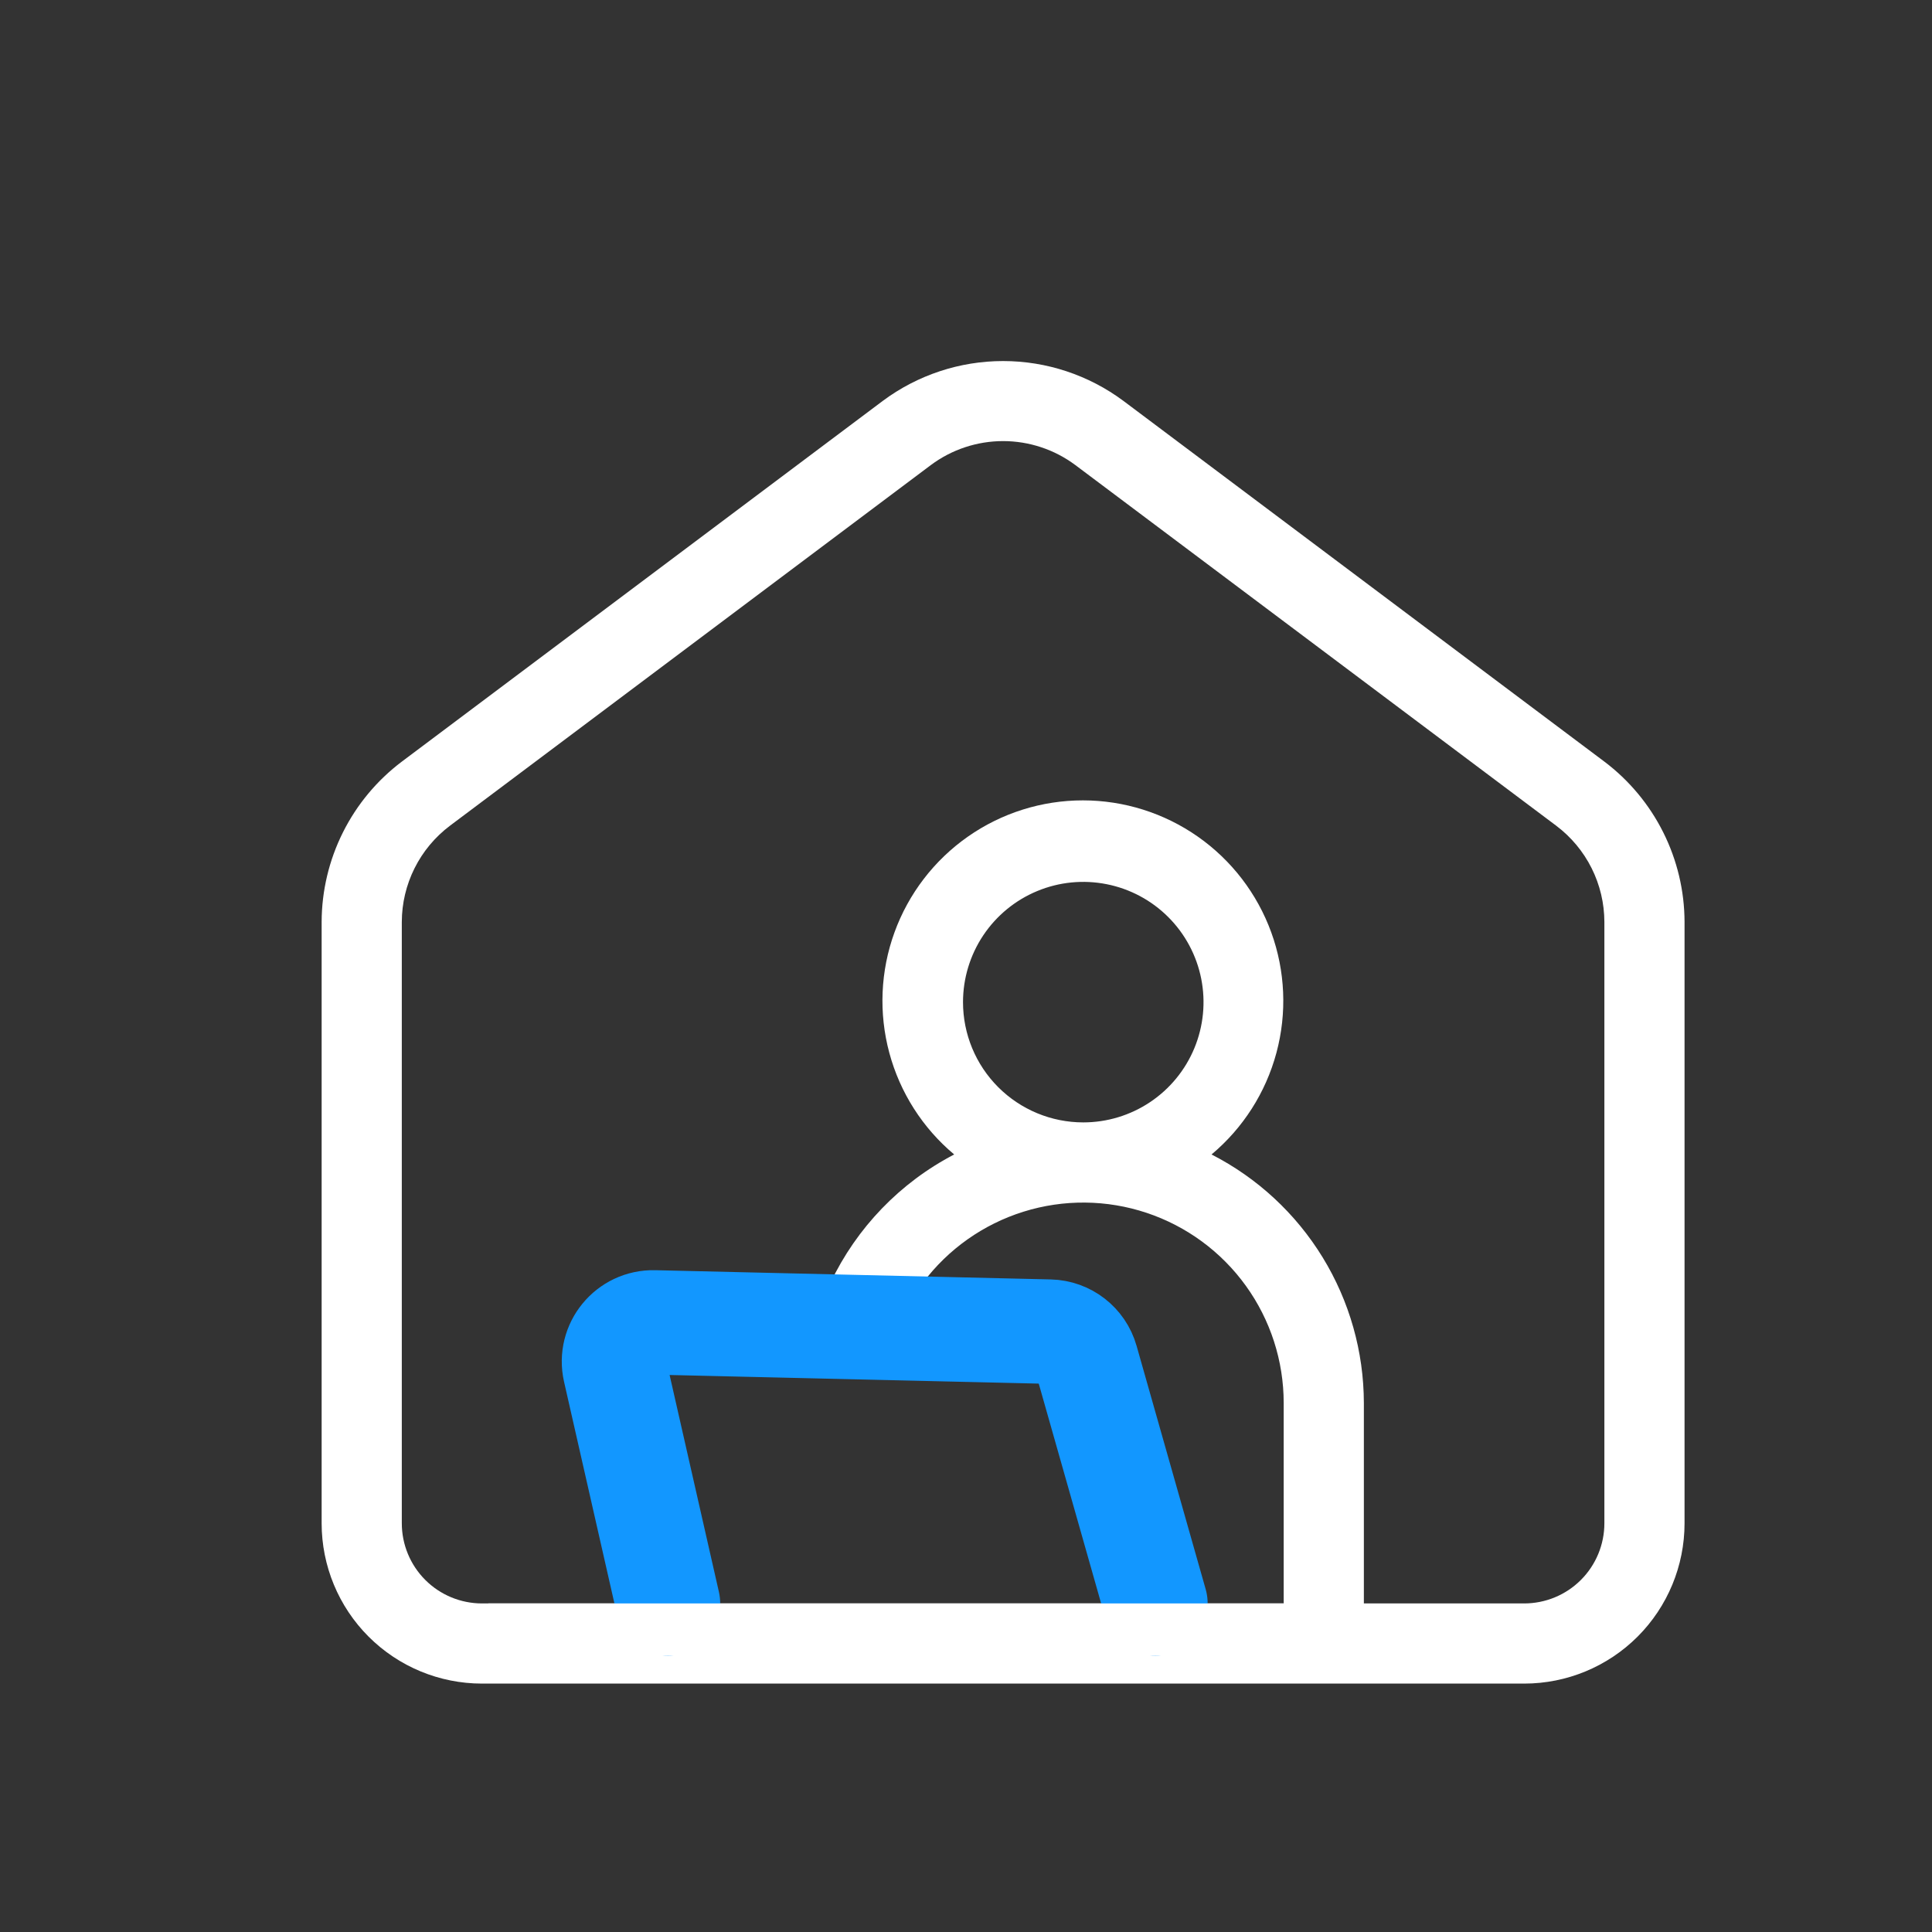 <svg xmlns="http://www.w3.org/2000/svg" width="148" height="148" viewBox="0 0 148 148" fill="none"><rect x="0" y="0" width="148" height="148" fill="#333333" stroke="none"/><path d="M122.903 58.344L86.054 30.707C83.391 28.727 80.16 27.658 76.842 27.658C73.523 27.658 70.293 28.727 67.629 30.707L30.78 58.344C28.878 59.779 27.334 61.634 26.269 63.765C25.203 65.896 24.645 68.245 24.639 70.627V116.688C24.639 119.946 25.933 123.07 28.236 125.374C30.54 127.677 33.664 128.971 36.922 128.971H116.761C120.019 128.971 123.143 127.677 125.447 125.374C127.75 123.07 129.044 119.946 129.044 116.688V70.627C129.038 68.245 128.48 65.896 127.414 63.765C126.349 61.634 124.805 59.779 122.903 58.344ZM54.671 122.83L50.071 104.405H79.39C79.732 104.406 80.064 104.52 80.333 104.731C80.602 104.941 80.793 105.235 80.877 105.566L85.194 122.83H54.671ZM98.337 122.83H91.52L86.834 104.074C86.421 102.413 85.463 100.938 84.114 99.885C82.765 98.832 81.102 98.261 79.39 98.264H70.7C72.634 95.686 75.329 93.782 78.405 92.821C81.481 91.86 84.781 91.891 87.838 92.91C90.895 93.929 93.555 95.885 95.439 98.499C97.323 101.113 98.337 104.254 98.337 107.476V122.83ZM73.771 76.769C73.771 74.947 74.311 73.166 75.323 71.651C76.336 70.136 77.774 68.955 79.458 68.258C81.141 67.56 82.993 67.378 84.78 67.734C86.567 68.089 88.209 68.966 89.497 70.255C90.785 71.543 91.663 73.184 92.018 74.972C92.374 76.758 92.191 78.611 91.494 80.294C90.797 81.977 89.616 83.416 88.101 84.428C86.586 85.441 84.805 85.981 82.983 85.981C80.54 85.981 78.197 85.01 76.469 83.283C74.741 81.555 73.771 79.212 73.771 76.769ZM122.903 116.688C122.903 118.317 122.256 119.879 121.104 121.031C119.952 122.183 118.39 122.83 116.761 122.83H104.478V107.476C104.471 103.537 103.378 99.676 101.319 96.317C99.26 92.959 96.316 90.232 92.809 88.438C95.226 86.414 96.962 83.695 97.78 80.651C98.598 77.607 98.46 74.385 97.383 71.422C96.306 68.459 94.344 65.9 91.762 64.091C89.18 62.282 86.105 61.312 82.952 61.312C79.8 61.312 76.724 62.282 74.143 64.091C71.561 65.9 69.599 68.459 68.522 71.422C67.445 74.385 67.307 77.607 68.125 80.651C68.943 83.695 70.678 86.414 73.095 88.438C68.953 90.596 65.626 94.046 63.619 98.264H50.071C49.137 98.263 48.216 98.475 47.377 98.884C46.538 99.293 45.803 99.887 45.228 100.623C44.653 101.358 44.253 102.215 44.059 103.128C43.865 104.041 43.882 104.986 44.108 105.892L48.345 122.83H36.922C35.293 122.83 33.731 122.183 32.579 121.031C31.427 119.879 30.78 118.317 30.78 116.688V70.627C30.783 69.198 31.117 67.788 31.757 66.509C32.396 65.231 33.323 64.118 34.465 63.257L71.314 35.621C72.912 34.432 74.85 33.79 76.842 33.79C78.833 33.79 80.771 34.432 82.369 35.621L119.218 63.257C120.36 64.118 121.287 65.231 121.926 66.509C122.566 67.788 122.9 69.198 122.903 70.627V116.688Z" fill="white"></path><path d="M51.17 122.83L47.11 104.966C46.677 103.06 48.152 101.256 50.106 101.302L80.403 102.009C81.718 102.04 82.86 102.923 83.219 104.189L88.511 122.83" stroke="#1297FF" stroke-width="8" stroke-linecap="round"></path><line x1="98.337" y1="124.83" x2="37.413" y2="124.83" stroke="white" stroke-width="4"></line></svg>